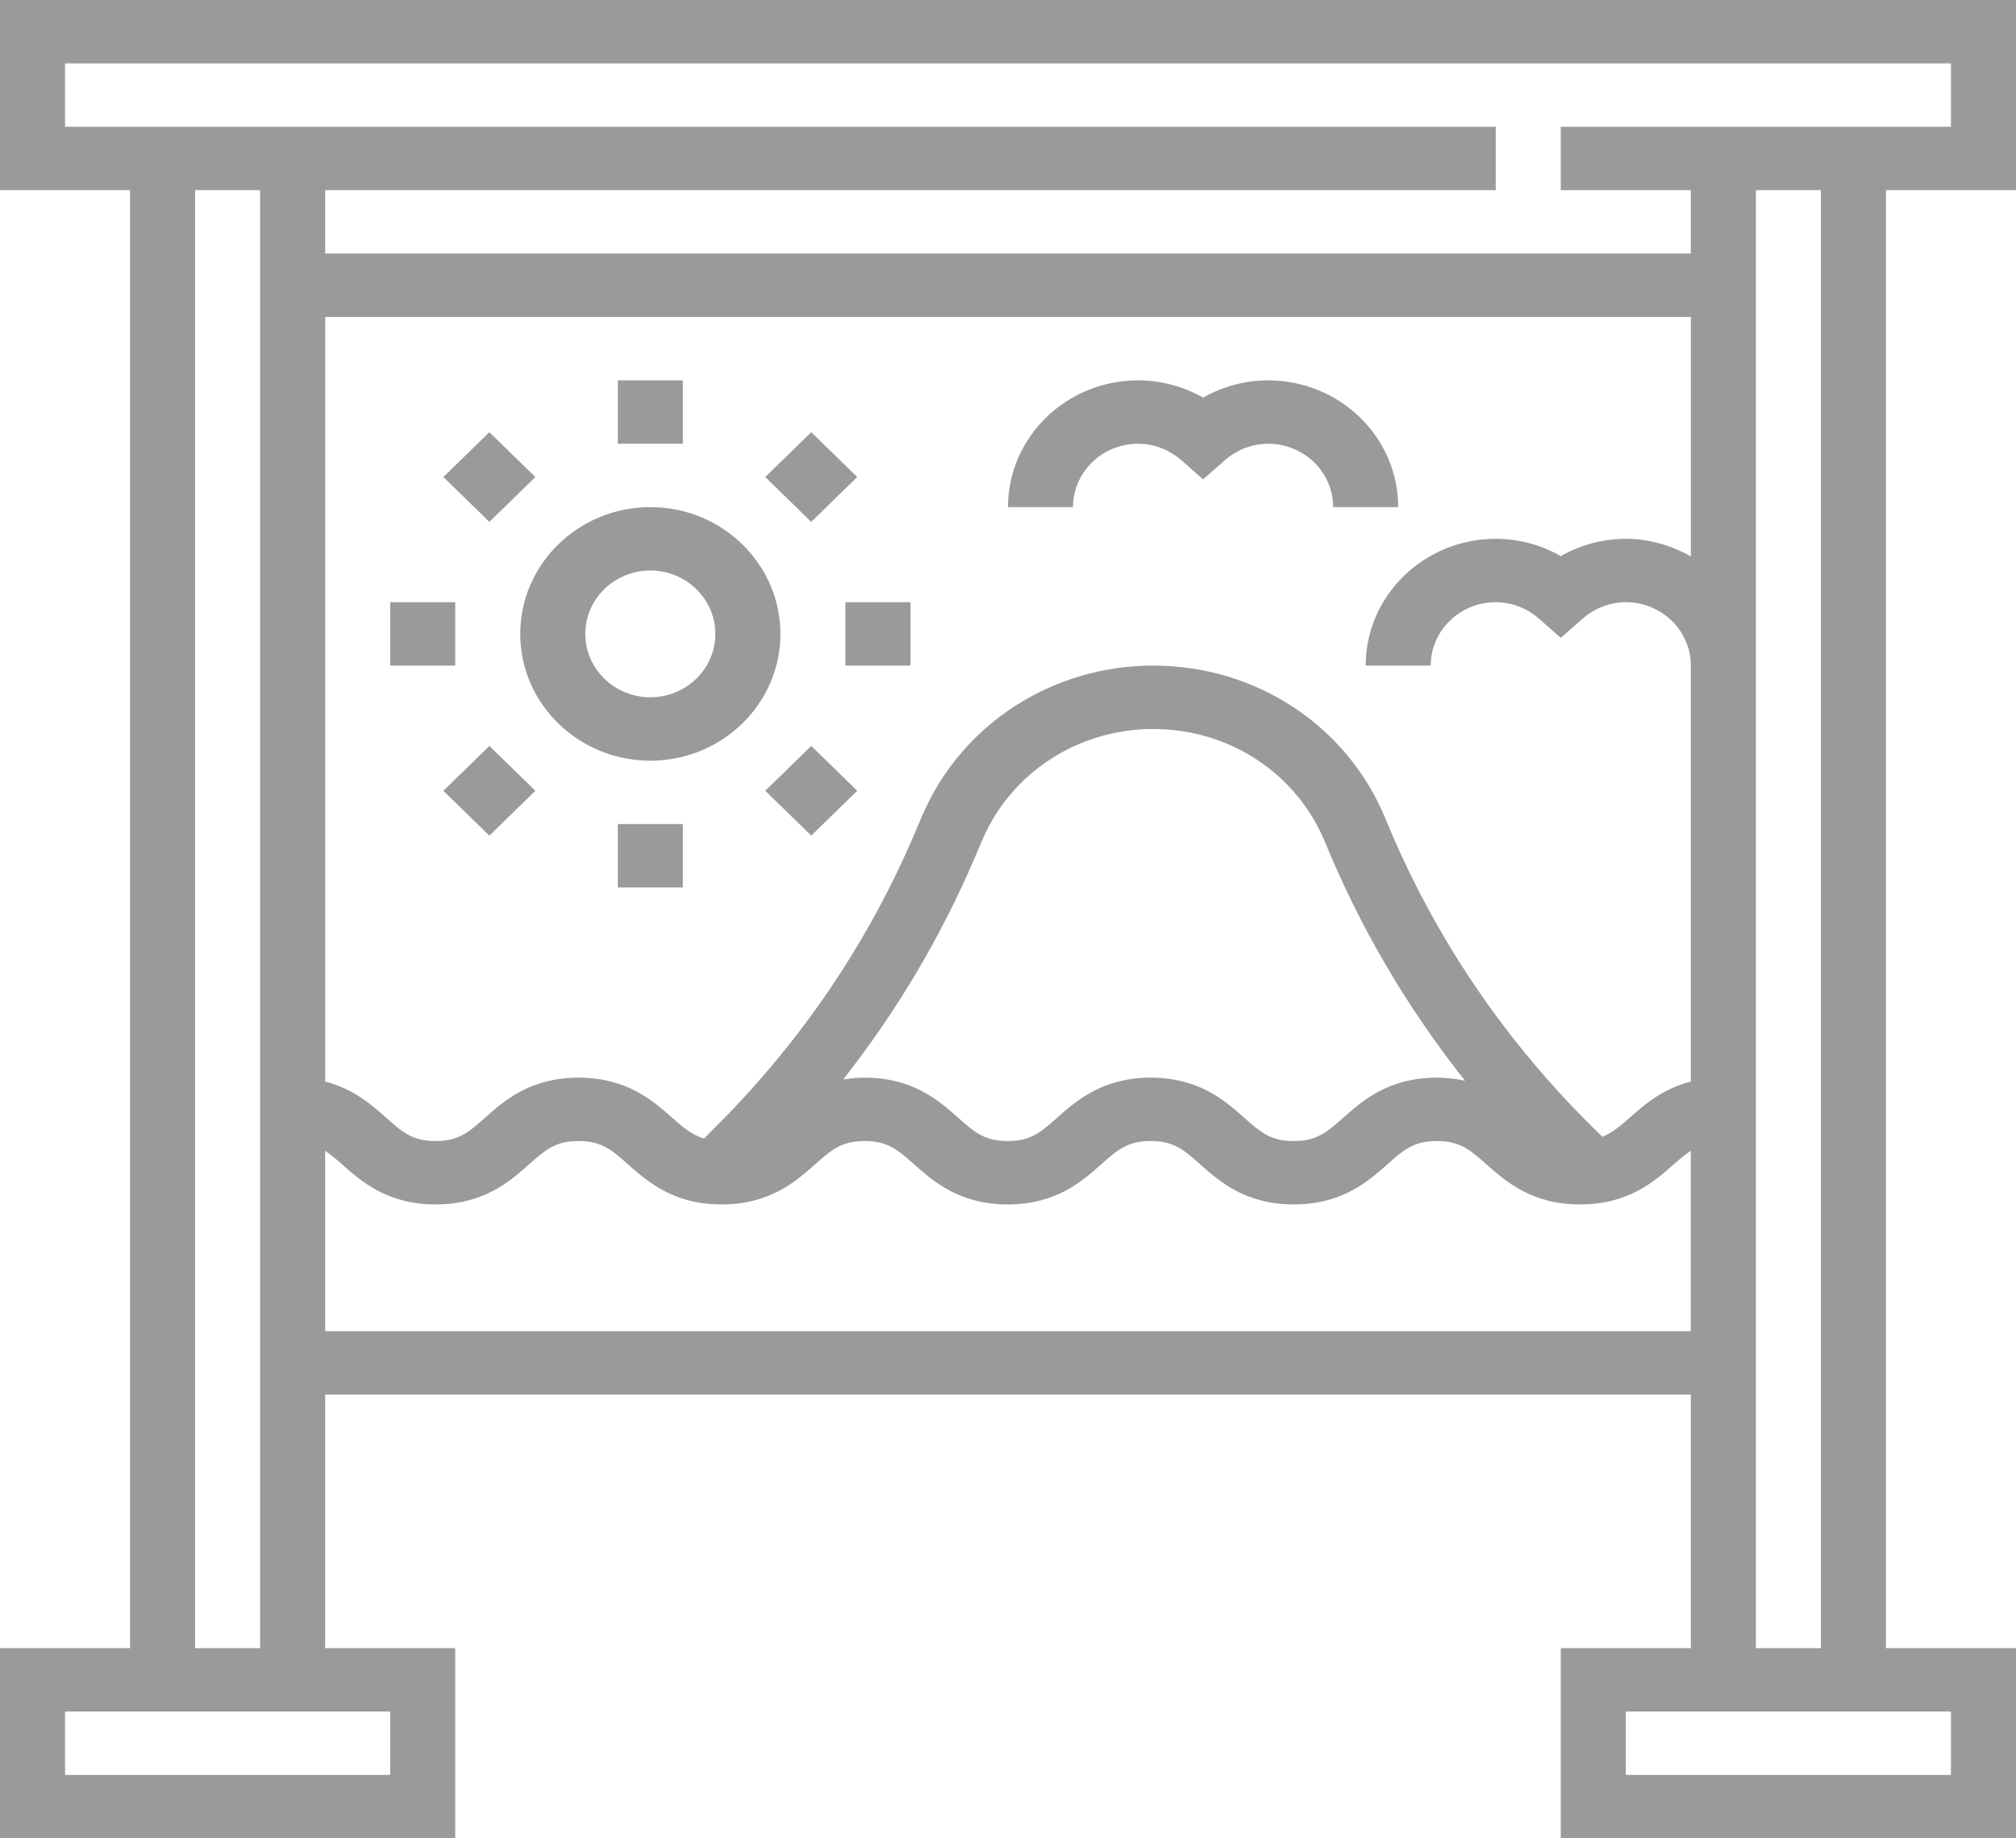 <svg width="68" height="62" viewBox="0 0 68 62" fill="none" xmlns="http://www.w3.org/2000/svg">
<path d="M68 6.414V0H0V6.414H4.387V55.586H0V62H15.355V55.586H10.968V47.035H57.032V55.586H52.645V62H68V55.586H63.613V6.414H68ZM2.194 2.138H65.806V4.276H52.645V6.414H57.032V8.552H10.968V6.414H50.452V4.276H2.194V2.138ZM57.032 36.477C56.069 36.724 55.456 37.266 54.976 37.691C54.638 37.991 54.373 38.206 54.048 38.339L53.869 38.164C50.767 35.139 48.366 31.592 46.736 27.621C45.448 24.478 42.37 22.448 38.898 22.448C35.48 22.448 32.42 24.436 31.104 27.514L30.847 28.12C29.291 31.761 27.075 35.046 24.261 37.882L23.748 38.398C23.345 38.281 23.056 38.038 22.666 37.691C22.023 37.124 21.145 36.345 19.514 36.345C17.884 36.345 17.006 37.124 16.365 37.693C15.809 38.186 15.472 38.483 14.692 38.483C13.913 38.483 13.575 38.186 13.02 37.691C12.541 37.267 11.928 36.724 10.969 36.478V10.69H57.033V18.767C56.384 18.399 55.642 18.172 54.839 18.172C54.065 18.172 53.31 18.375 52.645 18.756C51.981 18.375 51.225 18.172 50.452 18.172C48.032 18.172 46.065 20.09 46.065 22.448H48.258C48.258 21.269 49.242 20.31 50.452 20.31C50.983 20.31 51.501 20.509 51.911 20.867L52.645 21.512L53.379 20.867C53.789 20.509 54.307 20.31 54.839 20.31C56.048 20.31 57.032 21.269 57.032 22.448V36.477ZM49.417 36.45C49.13 36.387 48.819 36.345 48.465 36.345C46.835 36.345 45.956 37.124 45.313 37.691C44.757 38.186 44.42 38.483 43.638 38.483C42.855 38.483 42.519 38.186 41.962 37.691C41.321 37.124 40.443 36.345 38.813 36.345C37.184 36.345 36.306 37.124 35.664 37.691C35.108 38.186 34.771 38.483 33.989 38.483C33.206 38.483 32.871 38.186 32.314 37.691C31.673 37.124 30.794 36.345 29.164 36.345C28.902 36.345 28.667 36.37 28.442 36.407C30.236 34.119 31.725 31.624 32.872 28.942L33.129 28.336C34.103 26.058 36.367 24.586 38.898 24.586C41.469 24.586 43.746 26.088 44.699 28.414C45.891 31.318 47.477 34.004 49.417 36.45ZM13.161 59.862H2.194V57.724H13.161V59.862ZM6.581 55.586V6.414H8.774V55.586H6.581ZM10.968 44.897V38.813C11.152 38.938 11.332 39.086 11.542 39.273C12.183 39.841 13.062 40.621 14.692 40.621C16.323 40.621 17.2 39.841 17.841 39.273C18.396 38.78 18.733 38.483 19.514 38.483C20.297 38.483 20.633 38.78 21.188 39.274C21.83 39.841 22.709 40.621 24.338 40.621C25.97 40.621 26.848 39.841 27.489 39.273C28.045 38.78 28.382 38.483 29.164 38.483C29.947 38.483 30.283 38.78 30.838 39.273C31.48 39.841 32.358 40.621 33.989 40.621C35.619 40.621 36.497 39.841 37.139 39.273C37.695 38.78 38.032 38.483 38.813 38.483C39.595 38.483 39.932 38.78 40.486 39.273C41.128 39.841 42.006 40.621 43.638 40.621C45.268 40.621 46.147 39.841 46.79 39.274C47.347 38.78 47.682 38.483 48.465 38.483C49.249 38.483 49.585 38.78 50.144 39.274C50.785 39.841 51.665 40.621 53.297 40.621C54.928 40.621 55.807 39.843 56.449 39.274C56.663 39.085 56.845 38.935 57.031 38.81V44.897H10.968ZM65.806 59.862H54.839V57.724H65.806V59.862ZM61.419 55.586H59.226V6.414H61.419V55.586Z" fill="#9A9A9A"/>
<path d="M21.936 17.103C19.516 17.103 17.548 19.021 17.548 21.379C17.548 23.738 19.516 25.655 21.936 25.655C24.355 25.655 26.323 23.738 26.323 21.379C26.323 19.021 24.355 17.103 21.936 17.103ZM21.936 23.517C20.726 23.517 19.742 22.558 19.742 21.379C19.742 20.2 20.726 19.241 21.936 19.241C23.145 19.241 24.129 20.2 24.129 21.379C24.129 22.558 23.145 23.517 21.936 23.517Z" fill="#9A9A9A"/>
<path d="M20.839 12.828H23.032V14.966H20.839V12.828Z" fill="#9A9A9A"/>
<path d="M14.955 16.088L16.506 14.577L18.058 16.089L16.507 17.601L14.955 16.088Z" fill="#9A9A9A"/>
<path d="M13.161 20.31H15.355V22.448H13.161V20.31Z" fill="#9A9A9A"/>
<path d="M14.955 26.671L16.507 25.158L18.058 26.67L16.506 28.183L14.955 26.671Z" fill="#9A9A9A"/>
<path d="M20.839 27.793H23.032V29.931H20.839V27.793Z" fill="#9A9A9A"/>
<path d="M25.812 26.67L27.364 25.158L28.915 26.67L27.364 28.182L25.812 26.67Z" fill="#9A9A9A"/>
<path d="M28.516 20.31H30.71V22.448H28.516V20.31Z" fill="#9A9A9A"/>
<path d="M25.812 16.089L27.364 14.576L28.915 16.088L27.363 17.6L25.812 16.089Z" fill="#9A9A9A"/>
<path d="M42.774 12.828C42.001 12.828 41.245 13.031 40.581 13.411C39.916 13.031 39.16 12.828 38.387 12.828C35.968 12.828 34 14.745 34 17.103H36.194C36.194 15.924 37.177 14.966 38.387 14.966C38.919 14.966 39.437 15.164 39.847 15.522L40.581 16.167L41.314 15.522C41.724 15.164 42.242 14.966 42.774 14.966C43.984 14.966 44.968 15.924 44.968 17.103H47.161C47.161 14.745 45.194 12.828 42.774 12.828Z" fill="#9A9A9A"/>
</svg>
